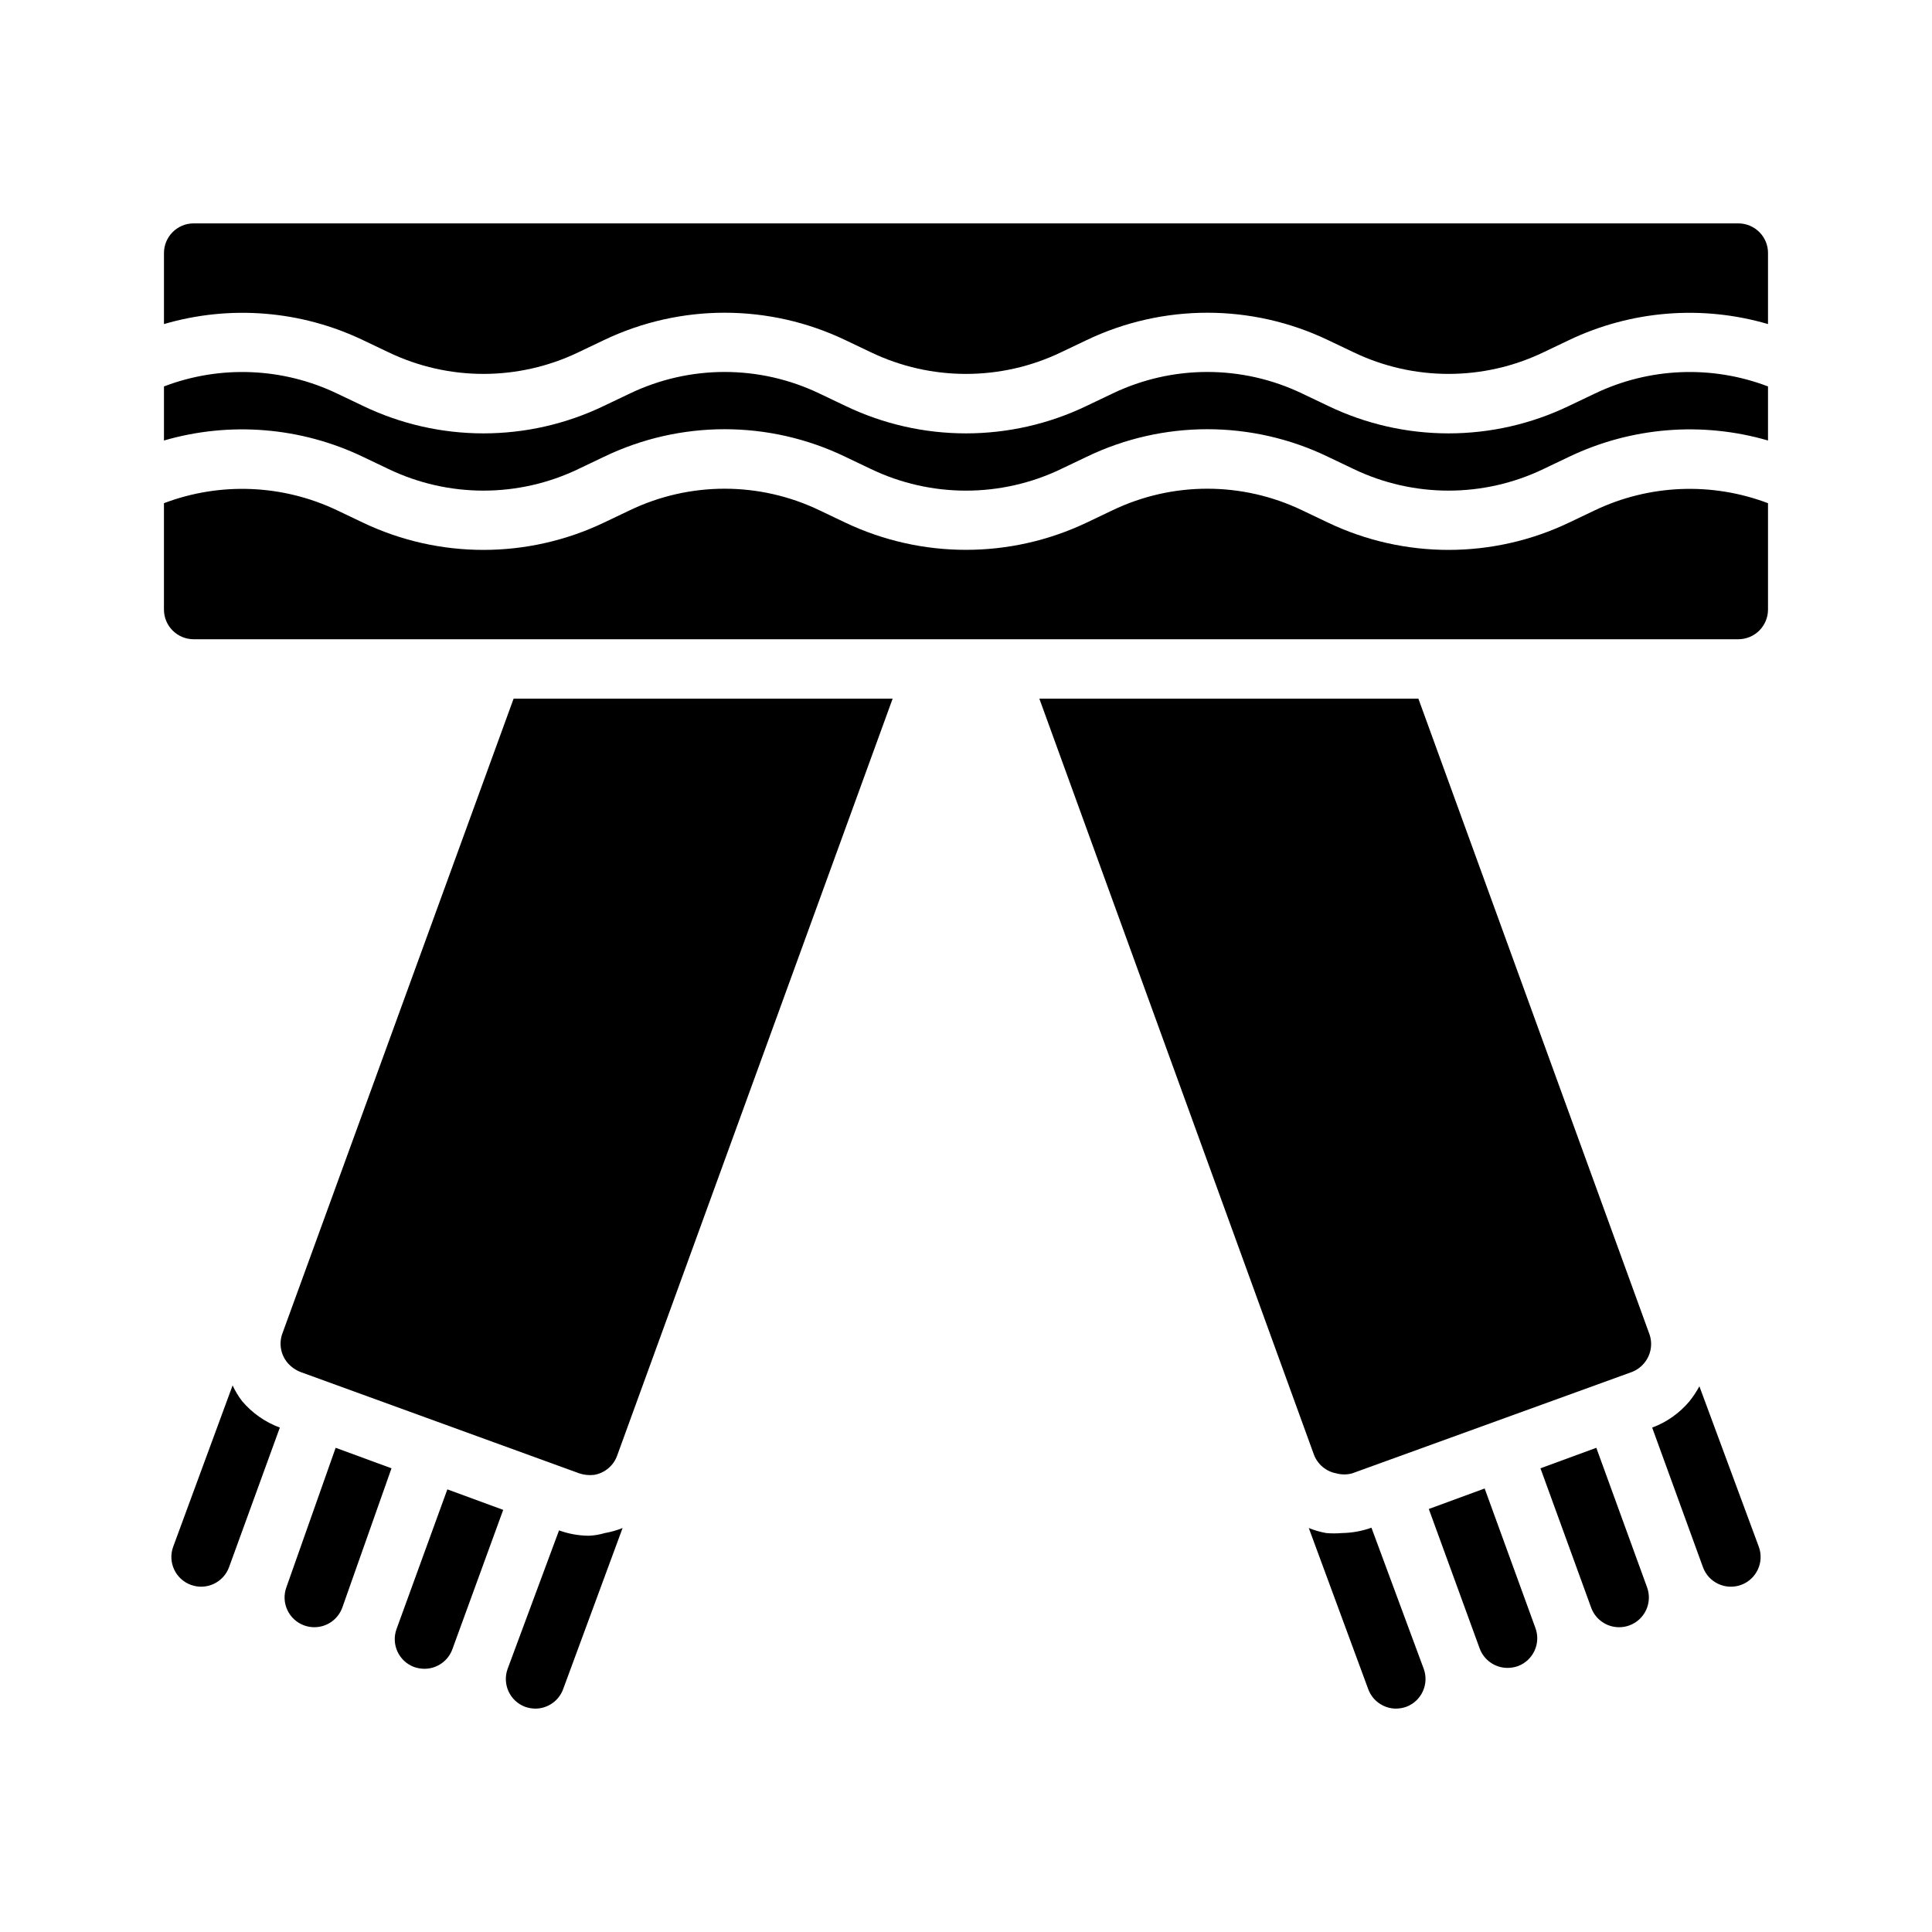 <?xml version="1.0" encoding="UTF-8"?>
<!-- Uploaded to: SVG Repo, www.svgrepo.com, Generator: SVG Repo Mixer Tools -->
<svg fill="#000000" width="800px" height="800px" version="1.1" viewBox="144 144 512 512" xmlns="http://www.w3.org/2000/svg">
 <g>
  <path d="m208.16 515.32c2.676 3.156 6.117 5.57 10 7.004l-13.461 37c-1.5 4.086-6.031 6.184-10.117 4.684s-6.184-6.027-4.684-10.113l15.742-42.746c0.688 1.477 1.531 2.875 2.519 4.172z"/>
  <path d="m232.95 527.68 14.801 5.434-13.066 36.996c-1.156 3.086-4.106 5.129-7.402 5.117-0.91 0-1.816-0.16-2.676-0.473-4.086-1.48-6.199-5.988-4.723-10.078z"/>
  <path d="m263.89 581.05c-1.125 3.117-4.086 5.195-7.398 5.195-0.938-0.004-1.871-0.16-2.758-0.473-4.051-1.512-6.125-6.012-4.641-10.074l13.461-37 14.801 5.434z"/>
  <path d="m304.27 550.28c1.617-0.281 3.199-0.73 4.723-1.34l-15.742 42.668c-1.117 3.09-4.035 5.16-7.32 5.195-0.938-0.004-1.871-0.164-2.758-0.473-4.051-1.512-6.125-6.012-4.644-10.078l13.621-36.684c2.523 0.918 5.188 1.395 7.871 1.418 1.441-0.055 2.871-0.293 4.25-0.707z"/>
  <path d="m280.11 329.15h100.45l-72.973 200.5c-0.93 2.703-3.25 4.691-6.062 5.195-1.352 0.176-2.723 0.043-4.016-0.395l-73.84-26.844c-1.336-0.516-2.527-1.352-3.461-2.441-1.844-2.184-2.356-5.199-1.34-7.871z"/>
  <path d="m521.3 586.25c1.484 4.066-0.59 8.566-4.644 10.078-0.883 0.309-1.816 0.469-2.754 0.473-3.285-0.035-6.203-2.106-7.32-5.195l-15.742-42.668h-0.004c1.496 0.609 3.055 1.059 4.644 1.34 1.363 0.117 2.734 0.117 4.094 0 2.688-0.039 5.344-0.516 7.875-1.418z"/>
  <path d="m550.91 575.46c1.484 4.066-0.59 8.566-4.644 10.078-0.887 0.309-1.816 0.469-2.758 0.473-3.312-0.004-6.269-2.078-7.398-5.195l-13.461-36.918 14.801-5.434z"/>
  <path d="m580.5 564.68c1.477 4.09-0.637 8.598-4.723 10.078-0.859 0.312-1.766 0.473-2.676 0.473-3.297 0.012-6.246-2.031-7.402-5.117l-13.461-37 14.801-5.434z"/>
  <path d="m581.05 497.38c1.016 2.672 0.504 5.688-1.336 7.871-0.879 1.062-2.019 1.879-3.309 2.363l-74.074 26.844c-1.367 0.375-2.809 0.375-4.172 0-2.746-0.5-5.023-2.418-5.984-5.039l-72.738-200.27h100.45z"/>
  <path d="m610.1 553.9c1.5 4.086-0.598 8.613-4.684 10.113-4.086 1.5-8.613-0.598-10.113-4.684l-13.461-37c3.82-1.418 7.211-3.805 9.84-6.926 1.008-1.258 1.902-2.602 2.676-4.016z"/>
  <path d="m612.54 211.07v18.812c-17.504-5.125-36.285-3.609-52.742 4.254l-6.769 3.227c-15.898 7.633-34.406 7.633-50.305 0l-6.769-3.227c-20.234-9.68-43.762-9.68-64 0l-6.769 3.227c-15.922 7.637-34.453 7.637-50.379 0l-6.769-3.227c-20.234-9.68-43.766-9.68-64 0l-6.769 3.227c-15.898 7.633-34.406 7.633-50.305 0l-6.769-3.227c-16.457-7.863-35.238-9.379-52.742-4.254v-18.812c0-4.348 3.523-7.871 7.871-7.871h409.35c2.086 0 4.09 0.828 5.566 2.305 1.477 1.477 2.305 3.477 2.305 5.566z"/>
  <path d="m612.54 246.41v14.328c-17.516-5.094-36.293-3.551-52.742 4.328l-6.769 3.227v0.004c-15.898 7.633-34.406 7.633-50.305 0l-6.769-3.227v-0.004c-20.215-9.758-43.781-9.758-64 0l-6.769 3.227v0.004c-15.922 7.637-34.453 7.637-50.379 0l-6.769-3.227v-0.004c-20.219-9.758-43.785-9.758-64 0l-6.769 3.227v0.004c-15.898 7.633-34.406 7.633-50.305 0l-6.769-3.227v-0.004c-16.449-7.879-35.227-9.422-52.742-4.328v-14.328c14.91-5.691 31.504-5.008 45.895 1.891l6.769 3.227c20.219 9.762 43.785 9.762 64 0l6.769-3.227c15.898-7.637 34.406-7.637 50.301 0l6.769 3.227h0.004c20.242 9.762 43.832 9.762 64.078 0l6.769-3.227c15.898-7.637 34.402-7.637 50.301 0l6.769 3.227c20.219 9.762 43.785 9.762 64 0l6.769-3.227c14.391-6.898 30.984-7.582 45.895-1.891z"/>
  <path d="m612.54 277.35v28.184c0 2.086-0.828 4.09-2.305 5.566-1.477 1.477-3.481 2.305-5.566 2.305h-409.35c-4.348 0-7.871-3.523-7.871-7.871v-28.184c14.918-5.652 31.496-4.973 45.895 1.891l6.769 3.227c20.234 9.68 43.766 9.68 64 0l6.769-3.227c15.898-7.637 34.406-7.637 50.301 0l6.769 3.227h0.004c20.266 9.66 43.809 9.66 64.078 0l6.769-3.227c15.898-7.637 34.402-7.637 50.301 0l6.769 3.227c20.234 9.68 43.766 9.68 64 0l6.769-3.227c14.402-6.863 30.98-7.543 45.895-1.891z"/>
 </g>
</svg>